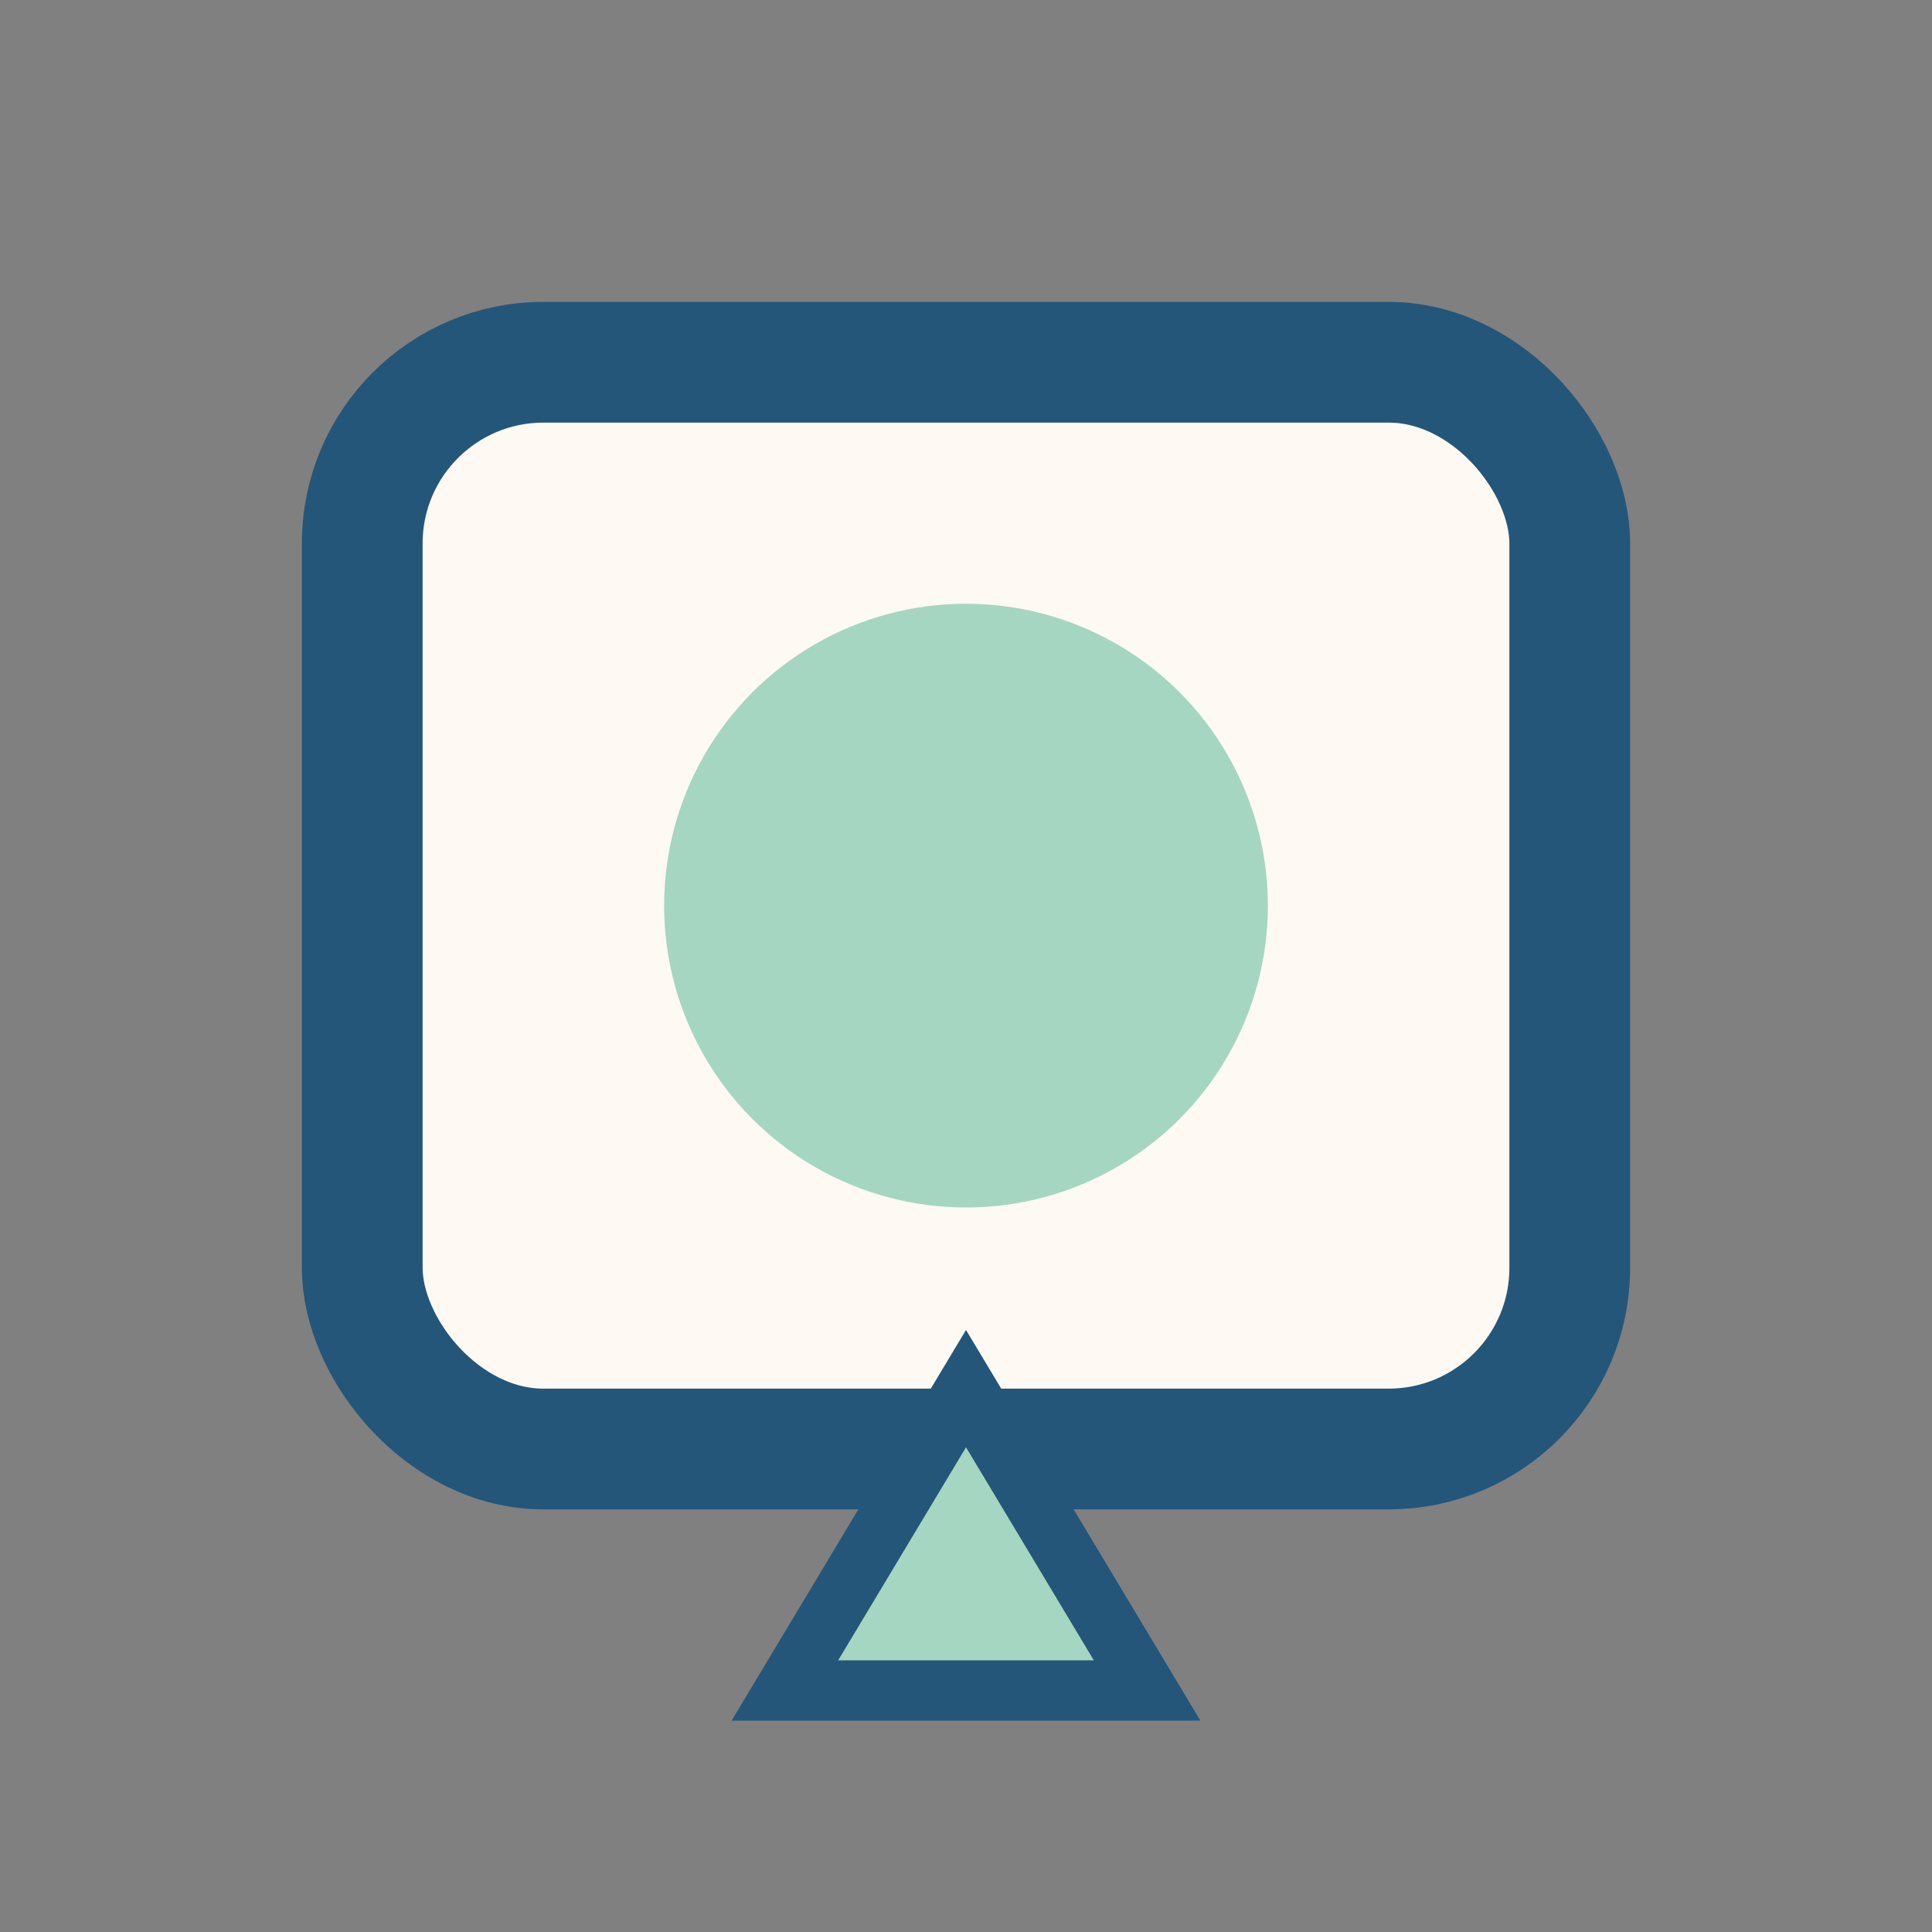 <?xml version="1.0" encoding="UTF-8"?>
<svg xmlns="http://www.w3.org/2000/svg" width="32" height="32" viewBox="0 0 32 32"><rect x="0" y="0" width="32" height="32" fill="#808080" stroke="none"/><rect x="6" y="6" width="20" height="18" rx="3" fill="#FFF9F3" stroke="#245679" stroke-width="2"/><circle cx="16" cy="15" r="5" fill="#A5D6C1"/><polygon points="16,23 13,28 19,28" fill="#A5D6C1" stroke="#245679" stroke-width="1"/></svg>